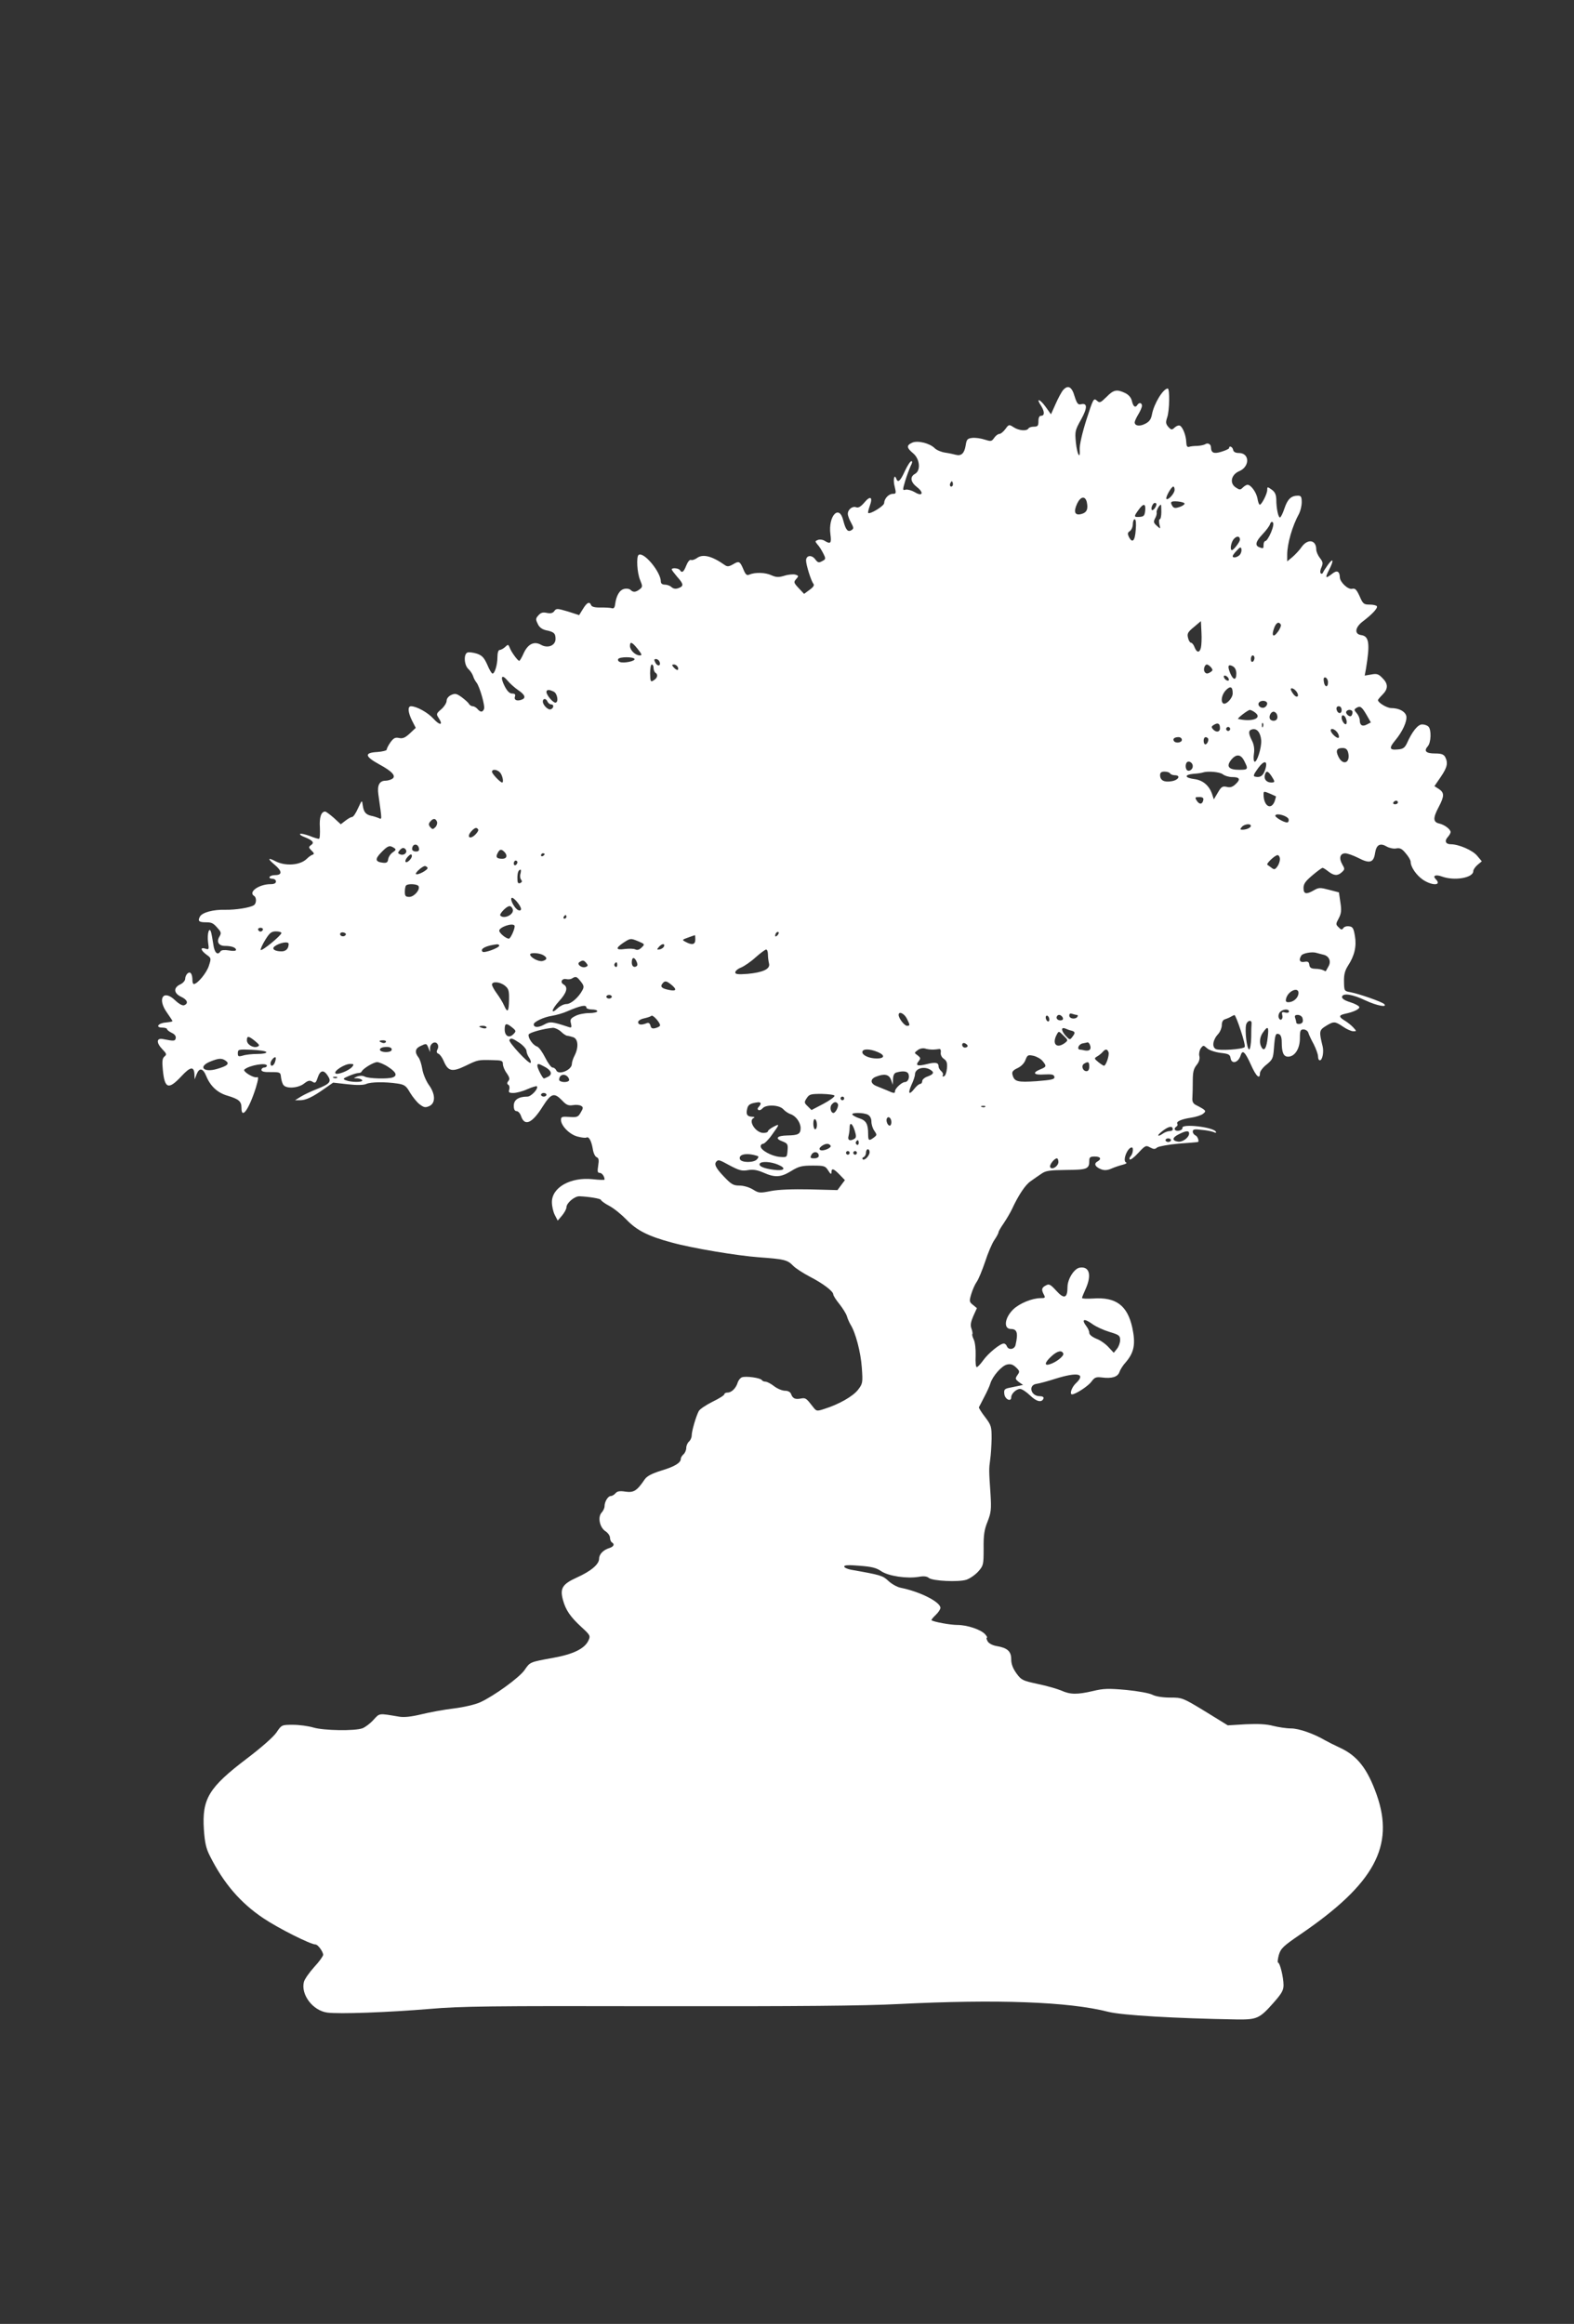 <?xml version="1.0" standalone="no"?>
<!DOCTYPE svg PUBLIC "-//W3C//DTD SVG 20010904//EN"
 "http://www.w3.org/TR/2001/REC-SVG-20010904/DTD/svg10.dtd">
<svg version="1.0" xmlns="http://www.w3.org/2000/svg"
 width="867pt" height="1280pt" viewBox="0 0 867 1280"
 preserveAspectRatio="xMidYMid meet">
<rect x="0" y="0" width="867" height="1280" fill="#333333" stroke="none"/>
<g transform="translate(0,1280) scale(0.1,-0.1)"
fill="#ffffff" stroke="none">
<path d="M5857 10653 c-9 -10 -28 -45 -42 -77 l-26 -58 -30 42 c-32 44 -54 49
-25 6 20 -32 21 -56 1 -56 -10 0 -15 -10 -15 -30 0 -25 -4 -30 -24 -30 -14 0
-28 -4 -31 -10 -10 -16 -53 -12 -82 7 -25 16 -26 16 -45 -10 -11 -15 -26 -27
-33 -27 -8 0 -21 -10 -29 -22 -14 -20 -18 -20 -53 -9 -21 7 -52 11 -68 9 -26
-3 -31 -8 -36 -42 -7 -43 -24 -59 -54 -51 -11 3 -38 9 -59 12 -21 3 -47 14
-57 24 -28 28 -94 44 -124 31 -33 -15 -32 -28 5 -59 37 -31 43 -95 10 -113
-29 -16 -25 -45 11 -73 40 -31 30 -54 -12 -28 -17 10 -39 16 -50 14 -18 -5
-18 -3 -3 48 9 30 23 66 30 82 9 17 11 27 4 27 -6 0 -22 -25 -36 -55 -25 -55
-38 -66 -47 -42 -11 30 -19 -6 -9 -43 9 -37 8 -40 -10 -40 -23 0 -47 -26 -48
-51 0 -16 -79 -64 -88 -54 -2 2 2 19 9 39 18 49 3 58 -30 18 -19 -22 -33 -31
-45 -26 -20 8 -46 -12 -46 -36 0 -10 8 -32 18 -49 15 -28 15 -33 2 -41 -20
-13 -32 2 -45 53 -22 92 -84 26 -71 -75 7 -51 1 -57 -33 -36 -10 6 -26 8 -36
4 -16 -6 -16 -8 -3 -24 9 -9 23 -31 32 -49 16 -31 15 -33 -6 -44 -18 -10 -24
-8 -38 11 -20 26 -50 21 -50 -7 0 -25 28 -113 40 -128 7 -8 1 -18 -21 -34
l-30 -22 -30 32 c-27 29 -28 33 -14 49 15 17 15 19 -4 25 -11 3 -38 1 -60 -6
-33 -10 -46 -9 -73 3 -33 15 -88 17 -121 3 -13 -6 -20 0 -31 26 -20 48 -25 51
-58 31 -23 -13 -32 -14 -46 -4 -71 50 -122 63 -155 37 -11 -7 -24 -12 -31 -9
-7 3 -18 -11 -26 -31 -14 -36 -24 -43 -35 -25 -7 11 -45 14 -45 4 0 -4 14 -22
30 -41 36 -40 37 -51 8 -62 -16 -6 -28 -4 -39 5 -8 8 -25 14 -37 14 -14 0 -22
6 -22 17 0 52 -93 165 -122 147 -14 -9 -9 -99 8 -139 14 -34 14 -38 -3 -51
-22 -17 -36 -17 -50 -3 -6 6 -23 9 -36 5 -25 -6 -43 -38 -49 -86 -2 -17 -8
-23 -18 -20 -8 3 -36 4 -62 4 -31 -1 -49 4 -52 13 -9 22 -23 15 -45 -21 l-21
-34 -62 20 c-58 17 -64 18 -75 2 -8 -11 -20 -14 -40 -10 -22 5 -34 2 -47 -13
-16 -17 -16 -23 -4 -47 8 -19 24 -30 44 -35 45 -9 54 -17 54 -48 0 -37 -43
-54 -81 -32 -38 21 -72 3 -95 -48 -10 -23 -21 -41 -24 -41 -8 0 -45 50 -53 74
-7 17 -9 18 -25 2 -10 -9 -24 -16 -30 -16 -7 0 -12 -16 -12 -39 0 -43 -15 -91
-27 -91 -5 0 -18 22 -29 49 -18 40 -29 51 -58 61 -20 6 -43 9 -51 6 -22 -8
-19 -69 5 -91 11 -10 22 -27 26 -39 3 -11 12 -28 19 -36 17 -22 48 -128 41
-145 -7 -19 -20 -19 -36 0 -7 8 -18 15 -26 15 -7 0 -17 6 -21 13 -4 8 -23 24
-40 37 -28 20 -36 22 -58 12 -15 -7 -25 -20 -25 -32 0 -11 -13 -32 -29 -46
-29 -25 -29 -27 -14 -50 26 -40 5 -41 -30 -2 -31 34 -93 68 -123 68 -20 0 -17
-34 6 -80 l20 -39 -33 -31 c-25 -23 -38 -29 -58 -25 -22 5 -31 0 -48 -23 -12
-17 -21 -35 -21 -41 0 -5 -24 -11 -52 -13 -73 -4 -69 -24 11 -68 72 -39 95
-65 71 -80 -8 -5 -25 -10 -36 -10 -34 0 -47 -25 -40 -75 21 -150 21 -139 0
-130 -10 4 -29 10 -41 12 -29 7 -40 21 -45 58 -4 30 -4 30 -26 -17 -12 -27
-26 -48 -33 -48 -6 0 -22 -9 -36 -20 l-26 -20 -38 35 c-22 19 -43 35 -48 35
-22 0 -33 -32 -29 -89 1 -33 0 -60 -5 -61 -4 -1 -28 6 -52 16 -25 9 -48 14
-52 11 -3 -4 7 -11 23 -17 46 -18 57 -31 38 -44 -15 -11 -15 -14 2 -31 15 -14
16 -19 5 -23 -7 -2 -21 -12 -31 -22 -36 -36 -117 -42 -172 -14 -44 23 -46 15
-4 -20 41 -35 41 -56 1 -56 -13 0 -27 -4 -30 -10 -3 -5 3 -10 14 -10 12 0 21
-7 21 -15 0 -10 -10 -15 -30 -15 -64 0 -125 -44 -90 -65 14 -9 13 -42 -2 -51
-22 -14 -102 -26 -156 -25 -68 2 -129 -15 -141 -38 -13 -24 -5 -31 33 -31 34
0 42 -5 69 -37 15 -17 16 -24 6 -41 -18 -29 -5 -52 30 -52 36 0 61 -9 61 -22
0 -6 -16 -7 -39 -3 -24 4 -42 2 -46 -4 -16 -26 -34 -9 -40 37 -4 26 -9 55 -12
66 -10 36 -23 -6 -17 -53 6 -41 5 -43 -15 -36 -30 9 -26 -9 6 -33 27 -19 27
-20 13 -63 -13 -39 -62 -98 -82 -99 -5 0 -8 9 -8 19 0 36 -11 53 -26 40 -8 -6
-14 -20 -14 -30 0 -10 -12 -24 -27 -31 -39 -18 -36 -49 4 -68 35 -16 43 -37
17 -47 -9 -3 -28 7 -49 27 -65 63 -101 10 -45 -68 16 -23 30 -44 30 -46 0 -3
-17 -6 -37 -8 -42 -3 -59 -28 -19 -28 14 0 26 -4 26 -8 0 -5 12 -14 26 -21 16
-7 24 -18 22 -29 -4 -17 -9 -17 -71 -5 -36 7 -37 -21 -2 -57 23 -24 24 -28 11
-39 -12 -10 -14 -26 -9 -75 10 -103 31 -110 102 -34 50 54 70 56 72 10 l1 -27
11 28 c15 38 35 34 53 -10 23 -56 62 -92 117 -108 63 -19 77 -31 77 -67 0 -66
41 -9 79 110 14 47 16 62 7 59 -18 -7 -81 32 -70 42 27 24 124 40 124 21 0 -5
-7 -10 -15 -10 -8 0 -15 -6 -15 -13 0 -9 16 -13 52 -12 52 0 53 -1 56 -30 2
-16 8 -36 14 -42 17 -21 82 -16 113 9 22 17 31 19 46 10 15 -10 19 -7 29 23
14 41 33 45 56 9 21 -32 11 -44 -62 -73 -28 -11 -67 -29 -85 -40 l-34 -21 28
0 c32 0 70 18 136 65 l46 32 80 -9 c53 -6 88 -5 103 2 25 11 104 12 171 2 39
-6 48 -12 70 -51 15 -24 38 -53 53 -64 23 -17 31 -19 53 -9 35 16 34 67 -4
118 -15 22 -31 60 -35 86 -4 25 -13 54 -21 64 -22 28 -18 49 10 62 34 16 34
16 45 -10 l9 -23 0 23 c1 26 29 41 41 21 5 -7 5 -21 -1 -30 -6 -12 -4 -19 6
-23 8 -3 21 -21 29 -40 24 -57 46 -62 119 -27 70 34 70 34 150 32 51 -1 57 -3
57 -22 0 -11 9 -34 21 -50 16 -23 18 -33 9 -43 -8 -10 -8 -16 0 -21 6 -4 8
-15 5 -26 -5 -16 -1 -19 23 -19 16 0 51 9 77 21 25 11 49 18 52 16 11 -12 -31
-57 -52 -57 -49 0 -75 -18 -75 -50 0 -20 5 -30 16 -30 8 0 20 -13 25 -30 20
-55 61 -36 118 55 47 74 63 79 107 34 23 -25 35 -30 60 -26 17 3 37 1 45 -4
12 -7 12 -13 -2 -36 -14 -25 -20 -28 -62 -25 -41 3 -47 1 -47 -16 0 -33 48
-81 91 -92 22 -6 43 -8 48 -6 14 9 28 -16 36 -61 3 -23 13 -44 22 -47 11 -5
13 -15 8 -46 -5 -32 -4 -40 8 -40 13 0 27 -20 27 -37 0 -3 -29 -2 -65 2 -122
13 -225 -45 -225 -126 0 -22 7 -54 16 -71 l16 -31 24 28 c13 16 24 36 24 45 0
24 45 62 72 61 51 -2 118 -13 118 -20 0 -4 21 -20 48 -34 26 -14 68 -49 94
-76 56 -58 118 -90 249 -125 112 -31 358 -72 479 -81 137 -10 157 -14 187 -45
15 -16 58 -43 94 -62 72 -37 129 -80 129 -98 0 -6 15 -30 34 -53 18 -23 37
-53 41 -67 4 -14 13 -34 20 -46 28 -44 56 -152 62 -236 6 -84 5 -89 -21 -123
-28 -36 -105 -80 -185 -105 -42 -14 -44 -13 -62 10 -38 49 -41 52 -68 47 -31
-6 -45 0 -54 26 -4 10 -17 17 -33 17 -15 0 -42 11 -60 25 -18 14 -39 25 -48
25 -8 0 -17 4 -20 9 -8 12 -88 23 -109 15 -9 -3 -19 -16 -23 -27 -9 -32 -34
-57 -56 -57 -10 0 -18 -4 -18 -9 0 -6 -29 -24 -66 -42 -36 -18 -70 -41 -75
-51 -15 -28 -39 -110 -39 -134 0 -12 -7 -27 -15 -34 -8 -7 -15 -23 -15 -35 0
-12 -7 -28 -15 -35 -8 -7 -15 -18 -15 -25 0 -22 -34 -43 -108 -65 -51 -16 -78
-30 -90 -47 -44 -65 -61 -75 -106 -69 -32 5 -46 3 -56 -9 -7 -8 -18 -15 -26
-15 -15 0 -34 -31 -34 -56 0 -10 -7 -25 -16 -35 -23 -25 -11 -82 21 -103 14
-9 25 -25 25 -36 0 -10 5 -22 10 -25 17 -10 11 -23 -12 -31 -34 -10 -58 -34
-58 -59 0 -31 -45 -69 -123 -104 -79 -36 -94 -59 -76 -124 15 -55 40 -92 102
-149 47 -43 50 -48 39 -72 -20 -46 -83 -77 -194 -97 -132 -24 -128 -23 -159
-68 -30 -42 -166 -141 -244 -177 -29 -13 -90 -27 -145 -34 -52 -6 -133 -21
-178 -32 -58 -14 -97 -18 -125 -13 -113 19 -105 20 -140 -18 -18 -20 -45 -40
-60 -46 -42 -16 -214 -13 -271 4 -27 8 -77 15 -112 15 -62 0 -63 0 -91 -42
-17 -25 -83 -83 -162 -143 -211 -160 -249 -222 -238 -392 5 -72 12 -104 33
-145 76 -152 169 -259 294 -343 85 -57 261 -145 288 -145 13 0 42 -40 42 -57
0 -7 -22 -38 -50 -68 -27 -30 -52 -66 -56 -81 -18 -70 49 -158 128 -169 64 -9
336 1 563 20 175 15 332 17 1260 15 771 -1 1132 2 1325 12 542 27 938 13 1155
-43 76 -19 365 -36 710 -42 108 -1 123 5 199 91 45 51 56 69 56 98 0 43 -20
124 -30 124 -4 0 -2 19 4 42 11 37 24 49 122 116 404 276 517 484 417 767 -51
144 -107 215 -203 259 -30 14 -66 32 -80 40 -63 37 -145 66 -189 66 -25 0 -70
7 -98 14 -37 10 -83 12 -151 9 l-99 -6 -125 77 c-123 75 -127 76 -192 76 -41
0 -79 6 -97 15 -16 9 -82 21 -145 27 -99 9 -126 8 -184 -6 -86 -20 -125 -20
-175 3 -22 9 -80 26 -129 36 -83 18 -90 21 -117 58 -20 28 -29 52 -29 78 0 44
-21 63 -82 73 -22 4 -42 15 -48 26 -6 11 -8 20 -4 20 4 0 -1 9 -10 19 -24 26
-99 51 -153 51 -39 0 -131 17 -142 26 -2 2 8 15 22 28 15 14 27 32 27 40 0 33
-114 90 -220 111 -19 4 -49 21 -66 37 -32 30 -41 33 -206 62 -21 4 -38 12 -38
18 0 8 26 9 85 4 65 -5 92 -11 119 -30 40 -27 141 -42 207 -31 26 5 45 3 55
-6 21 -17 163 -24 207 -10 20 7 49 27 66 46 28 32 29 37 29 127 -1 74 4 104
22 148 19 49 21 66 16 150 -9 130 -9 139 -2 190 4 25 7 77 8 116 0 67 -2 74
-36 119 -20 26 -35 50 -34 54 2 3 15 29 29 56 15 28 30 61 34 75 12 40 62 97
91 104 20 5 33 1 50 -15 21 -20 22 -24 8 -43 -13 -19 -12 -22 8 -38 l23 -16
-28 -6 c-15 -3 -39 -8 -53 -11 -21 -5 -25 -11 -22 -33 3 -29 38 -46 38 -18 0
20 28 46 49 46 10 0 34 -16 55 -36 36 -35 65 -41 74 -16 2 7 -6 12 -21 12 -50
0 -65 62 -17 68 14 2 60 14 103 28 125 39 170 28 112 -26 -22 -21 -35 -60 -20
-60 19 0 88 45 106 69 18 25 26 28 59 24 54 -7 87 3 96 30 4 12 19 37 35 54
46 54 55 100 36 190 -27 123 -90 170 -216 161 -34 -2 -61 -1 -61 3 0 4 9 26
20 50 34 76 21 125 -32 117 -31 -4 -68 -63 -68 -107 0 -62 -19 -68 -62 -20
-32 35 -40 39 -57 29 -24 -12 -26 -23 -11 -51 9 -17 7 -19 -18 -19 -47 0 -117
-29 -151 -62 -48 -47 -55 -108 -12 -108 33 0 40 -22 25 -87 -5 -26 -39 -31
-48 -8 -3 8 -10 15 -17 15 -20 0 -85 -53 -113 -92 -15 -21 -31 -38 -36 -38 -5
0 -8 28 -6 63 1 36 -3 73 -10 88 -7 15 -11 29 -8 31 2 3 0 16 -5 30 -7 19 -4
36 10 69 l20 44 -22 18 c-20 16 -21 20 -9 60 7 23 20 53 30 67 10 14 30 63 46
110 15 47 38 101 51 120 13 19 23 38 23 43 0 5 13 27 29 50 16 24 36 58 45 77
35 76 74 135 103 154 16 12 43 30 59 41 24 17 45 20 137 21 116 1 127 5 127
52 0 18 6 22 30 22 33 0 39 -14 14 -28 -21 -12 -11 -30 23 -43 17 -6 34 -5 56
5 18 8 46 17 62 21 17 4 24 10 18 12 -22 8 7 83 31 83 11 0 6 -36 -6 -48 -6
-6 -9 -15 -5 -18 4 -4 25 12 47 36 38 41 42 43 65 30 19 -10 27 -11 39 0 9 6
62 16 118 21 57 4 104 8 106 9 9 1 -1 32 -13 36 -8 4 -15 13 -15 21 0 13 9 15
48 10 26 -2 56 -8 66 -12 13 -6 17 -5 13 2 -16 26 -189 45 -184 21 1 -7 -8
-14 -20 -16 -23 -3 -31 12 -13 23 6 4 8 10 5 15 -8 13 23 26 76 34 26 4 55 13
65 21 21 16 19 19 -41 50 -14 8 -19 19 -17 40 1 17 2 57 2 91 0 47 4 67 21 88
14 17 19 35 15 50 -3 13 1 31 8 42 14 18 15 18 35 0 11 -10 43 -21 73 -25 45
-5 53 -9 56 -28 5 -37 43 -27 56 15 10 32 24 19 57 -54 28 -63 49 -82 49 -45
0 10 16 32 37 48 33 27 36 35 40 89 6 76 9 85 28 78 10 -4 15 -19 15 -43 0
-59 10 -81 35 -81 37 0 65 44 65 101 0 43 3 49 20 49 11 0 23 -8 26 -17 3 -10
16 -39 30 -64 13 -26 24 -56 24 -68 0 -12 4 -21 10 -21 14 0 23 46 15 78 -20
81 -19 88 18 111 44 27 50 26 95 -4 20 -14 45 -25 56 -25 19 0 19 0 0 21 -10
11 -31 28 -46 37 -35 21 -35 30 0 38 49 10 83 27 79 38 -2 6 -24 18 -50 26
-32 10 -46 20 -45 30 5 22 58 14 131 -21 60 -28 122 -40 101 -19 -12 12 -137
56 -185 65 -35 6 -35 7 -36 58 -1 39 5 61 22 88 36 55 48 107 38 164 -7 42
-12 51 -32 53 -13 2 -27 -2 -32 -10 -7 -10 -12 -10 -25 4 -17 16 -17 19 0 50
14 27 16 44 9 88 l-8 55 -54 14 c-49 13 -57 13 -83 -2 -43 -25 -58 -22 -58 12
0 23 11 38 49 70 27 23 52 41 56 41 4 0 18 -9 32 -20 31 -24 51 -25 74 -4 17
16 17 18 2 44 -19 33 -12 60 17 60 11 0 43 -11 71 -25 63 -33 85 -27 93 26 7
47 28 58 65 36 14 -8 38 -13 52 -10 20 4 32 -2 52 -27 15 -17 27 -38 27 -46 0
-29 31 -74 67 -99 52 -35 107 -33 71 3 -19 19 0 27 35 14 69 -25 172 -7 172
30 0 8 11 24 24 35 l23 19 -26 31 c-25 30 -101 63 -145 63 -28 0 -36 18 -17
39 9 10 16 22 16 28 0 15 -32 40 -62 47 -35 8 -36 30 -3 92 31 59 31 78 1 98
l-25 16 35 51 c36 53 41 77 24 110 -8 14 -21 19 -55 19 -50 0 -64 13 -41 39
19 21 21 92 4 109 -7 7 -22 12 -35 12 -23 0 -55 -39 -84 -105 -12 -24 -21 -31
-52 -33 -44 -4 -47 8 -12 50 41 49 67 107 61 135 -7 25 -40 43 -84 43 -24 1
-72 30 -72 44 0 3 11 16 25 30 32 32 32 60 -1 92 -21 22 -31 25 -61 19 l-36
-6 7 38 c23 139 17 179 -26 185 -39 5 -35 42 8 75 53 40 84 74 78 84 -3 5 -21
9 -40 9 -32 0 -37 4 -55 46 -17 37 -25 45 -41 41 -22 -6 -67 36 -68 63 -1 34
-16 41 -42 20 -37 -29 -41 -25 -18 20 28 54 25 71 -5 30 -13 -18 -26 -38 -28
-44 -2 -6 -8 -8 -12 -4 -5 5 -3 20 4 34 9 22 8 29 -9 51 -11 14 -20 35 -20 47
0 53 -47 60 -80 14 -12 -18 -36 -43 -51 -56 l-29 -24 0 36 c0 61 28 159 66
228 7 14 14 42 14 62 0 30 -4 36 -21 36 -37 0 -57 -19 -74 -70 -9 -27 -20 -50
-25 -50 -9 0 -20 50 -20 99 -1 27 -7 41 -25 54 -24 17 -25 17 -25 -2 0 -21
-31 -81 -41 -81 -4 0 -10 16 -13 36 -7 34 -36 74 -55 74 -5 0 -17 -7 -25 -15
-14 -14 -18 -14 -39 0 -36 23 -26 71 19 90 59 25 58 100 -2 100 -19 0 -30 6
-32 18 -3 16 -22 25 -22 9 0 -4 -19 -13 -42 -20 -42 -13 -57 -7 -58 25 0 17
-18 26 -32 16 -7 -4 -26 -8 -43 -9 -16 0 -37 -2 -45 -5 -11 -3 -15 4 -16 26
-1 35 -18 80 -34 90 -6 4 -19 0 -29 -9 -16 -15 -19 -15 -36 3 -14 17 -15 25
-6 52 13 37 15 159 3 159 -25 0 -76 -83 -87 -143 -5 -27 -15 -40 -37 -51 -30
-16 -58 -12 -58 8 0 6 9 26 20 44 11 18 20 39 20 47 0 17 -16 20 -25 5 -11
-18 -23 -10 -30 20 -4 19 -17 35 -37 45 -46 22 -64 19 -103 -21 -34 -33 -38
-35 -54 -20 -17 15 -20 9 -57 -106 -23 -72 -38 -139 -37 -161 4 -63 -14 -32
-21 36 -6 61 -4 68 29 127 36 65 35 93 -3 83 -14 -3 -21 6 -33 44 -15 53 -36
64 -62 36z m-611 -530 c-10 -10 -19 5 -10 18 6 11 8 11 12 0 2 -7 1 -15 -2
-18z m1224 -21 c0 -20 -36 -59 -45 -50 -7 7 27 68 38 68 4 0 7 -8 7 -18z
m-484 -66 c9 -39 1 -59 -29 -67 -37 -10 -45 11 -24 57 19 40 44 44 53 10z
m539 -10 c0 -5 -13 -14 -29 -19 -21 -7 -30 -6 -37 4 -16 25 -10 30 29 27 20
-2 37 -7 37 -12z m-155 -3 c0 -14 -19 -38 -25 -32 -8 8 5 39 16 39 5 0 9 -3 9
-7z m-62 -35 c-3 -28 -7 -33 -30 -35 -33 -2 -34 1 -7 38 27 38 41 37 37 -3z
m89 -8 c0 -22 -4 -40 -9 -40 -4 0 -5 -12 -2 -27 7 -28 7 -28 -14 -9 -18 16
-19 22 -10 40 7 11 11 27 9 34 -2 11 15 42 24 42 1 0 2 -18 2 -40z m-141 -97
c-4 -62 -18 -77 -37 -42 -9 19 -9 25 5 34 9 7 16 24 16 39 0 14 5 26 10 26 7
0 9 -22 6 -57z m745 -16 c-11 -26 -25 -47 -31 -47 -5 0 -10 -9 -10 -20 0 -22
-1 -23 -24 -14 -25 10 -19 32 19 72 19 20 38 45 41 56 4 11 10 14 15 9 6 -6 2
-27 -10 -56z m-171 -40 c-1 -13 -35 -57 -44 -57 -13 0 -5 44 10 61 17 19 34
17 34 -4z m0 -82 c-13 -15 -40 -21 -40 -8 0 4 10 18 23 31 18 20 23 21 25 7 2
-9 -2 -22 -8 -30z m-215 -512 c-7 -30 -23 -29 -35 2 -5 14 -14 25 -20 25 -5 0
-13 12 -16 27 -6 23 -1 32 32 59 l39 33 3 -62 c2 -34 0 -72 -3 -84z m440 127
c3 -5 -4 -24 -17 -41 -25 -34 -36 -21 -19 24 11 28 25 35 36 17z m-3542 -135
c23 -29 25 -35 11 -35 -24 0 -54 29 -54 52 0 27 12 22 43 -17z m3397 -49 c0
-8 -4 -18 -10 -21 -5 -3 -10 3 -10 14 0 12 5 21 10 21 6 0 10 -6 10 -14z
m-3415 -5 c7 -12 -59 -26 -81 -17 -8 3 -12 10 -9 16 8 13 82 13 90 1z m138
-16 c9 -23 -11 -28 -23 -5 -8 16 -8 20 4 20 7 0 16 -7 19 -15z m-33 -34 c0
-11 5 -23 10 -26 16 -10 12 -29 -9 -42 -17 -11 -19 -8 -20 38 0 27 4 49 9 49
6 0 10 -9 10 -19z m134 4 c3 -8 2 -15 -3 -15 -5 0 -14 7 -21 15 -10 12 -10 15
3 15 8 0 17 -7 21 -15z m2937 -1 c10 -13 10 -17 -2 -25 -18 -12 -26 -11 -34 1
-8 13 1 40 13 40 5 0 15 -7 23 -16z m139 -34 c0 -39 -17 -38 -34 3 -16 39 -11
51 15 37 12 -7 19 -21 19 -40z m-3956 -91 c40 -27 45 -45 16 -54 -25 -8 -41 1
-33 20 3 10 -1 15 -16 15 -14 0 -27 13 -41 40 -26 51 -17 70 15 32 13 -16 40
-40 59 -53z m3914 62 c3 -8 -1 -12 -9 -9 -7 2 -15 10 -17 17 -3 8 1 12 9 9 7
-2 15 -10 17 -17z m547 -19 c0 -31 -19 -28 -23 4 -3 18 0 25 10 22 7 -3 13
-14 13 -26z m-525 -61 c0 -28 -40 -68 -54 -54 -13 13 -5 48 15 70 26 27 39 22
39 -16z m354 6 c15 -24 -2 -34 -19 -11 -8 10 -15 23 -15 27 0 13 22 3 34 -16z
m-4093 3 c20 -11 27 -60 8 -60 -14 0 -48 41 -49 58 0 15 15 15 41 2z m-35 -55
c4 -8 13 -15 21 -15 16 0 13 -22 -4 -27 -14 -5 -43 24 -43 43 0 19 19 18 26
-1z m3964 -10 c0 -9 -7 -18 -16 -22 -18 -7 -39 11 -30 26 11 17 46 13 46 -4z
m410 -36 c0 -24 -23 -21 -28 4 -2 10 3 17 12 17 10 0 16 -9 16 -21z m137 -26
l24 -42 -21 -11 c-25 -14 -40 -5 -40 22 0 12 -8 30 -17 40 -15 17 -15 20 -3
28 22 14 30 9 57 -37z m-613 12 c41 -31 -17 -53 -94 -35 -8 2 54 50 65 50 6
-1 19 -7 29 -15z m536 2 c0 -8 -3 -17 -7 -20 -9 -9 -34 13 -27 24 8 14 34 11
34 -4z m-416 -13 c7 -19 -1 -34 -19 -34 -8 0 -16 4 -19 9 -9 14 4 41 19 41 7
0 16 -7 19 -16z m381 -25 c4 -11 4 -23 0 -27 -7 -7 -25 17 -25 36 0 20 18 14
25 -9z m-695 -50 c0 -22 -22 -25 -39 -5 -10 11 -8 16 6 24 22 13 33 7 33 -19z
m237 9 c-3 -8 -6 -5 -6 6 -1 11 2 17 5 13 3 -3 4 -12 1 -19z m-183 -19 c-3 -5
-10 -7 -15 -3 -5 3 -7 10 -3 15 3 5 10 7 15 3 5 -3 7 -10 3 -15z m173 -56 c3
-40 -24 -126 -37 -118 -5 3 -6 23 -3 44 4 25 0 51 -11 72 -21 41 -20 57 2 62
26 6 45 -18 49 -60z m423 37 c5 -9 7 -20 4 -23 -8 -8 -44 25 -44 40 0 17 28 5
40 -17z m-860 -35 c0 -16 -35 -21 -44 -6 -8 12 4 21 26 21 10 0 18 -7 18 -15z
m143 9 c8 -8 -3 -34 -14 -34 -5 0 -9 9 -9 20 0 19 11 26 23 14z m773 -79 c14
-57 -29 -75 -54 -22 -16 33 -9 47 23 47 18 0 26 -7 31 -25z m-572 -47 c23 -45
21 -48 -28 -48 -58 0 -73 18 -45 54 28 35 54 33 73 -6z m-284 -28 c0 -23 -29
-35 -36 -15 -4 8 -4 22 0 30 7 20 36 8 36 -15z m398 -22 c-11 -31 -26 -42 -53
-36 -14 2 -11 11 15 47 35 48 56 42 38 -11z m-4212 -15 c13 -17 19 -53 10 -53
-10 0 -56 48 -56 59 0 17 31 13 46 -6z m3689 -3 c3 -5 15 -10 26 -10 35 0 21
-27 -18 -33 -41 -7 -63 5 -63 34 0 13 7 19 24 19 14 0 28 -4 31 -10z m291 -5
c10 -8 33 -15 51 -15 42 0 48 -12 19 -39 -17 -16 -30 -20 -49 -15 -23 5 -30 1
-49 -32 l-22 -37 -9 28 c-16 48 -51 78 -99 84 -54 7 -56 24 -3 29 22 1 45 5
50 7 26 9 93 4 111 -10z m268 -10 c20 -31 20 -35 -2 -35 -25 0 -41 18 -35 41
7 26 17 24 37 -6z m-7 -97 c15 -7 29 -13 31 -14 1 -1 -2 -13 -7 -28 -20 -50
-60 -26 -61 37 0 20 1 20 37 5z m-369 -35 c-5 -24 -21 -26 -36 -3 -11 18 -10
20 14 20 18 0 25 -5 22 -17z m1072 -13 c0 -5 -7 -10 -16 -10 -8 0 -12 5 -9 10
3 6 10 10 16 10 5 0 9 -4 9 -10z m-602 -93 c2 -9 -2 -17 -8 -17 -20 0 -71 31
-65 39 8 15 70 -4 73 -22z m-4691 -13 c3 -8 -1 -22 -9 -30 -13 -13 -16 -13
-28 0 -10 13 -10 19 0 31 16 19 29 19 37 -1z m4483 -23 c0 -10 -24 -21 -47
-21 -13 0 -13 3 -3 15 13 16 50 21 50 6z m-4256 -20 c3 -4 -5 -18 -18 -30 -29
-27 -47 -10 -20 20 19 21 30 24 38 10z m-326 -104 c2 -12 -3 -17 -17 -17 -12
0 -21 6 -21 13 0 31 32 34 38 4z m-138 3 c13 -8 12 -12 -7 -25 -12 -8 -23 -25
-25 -38 -2 -17 -9 -21 -28 -19 -44 5 -46 20 -10 57 36 37 46 41 70 25z m66
-11 c9 -16 -12 -33 -31 -25 -14 5 -15 9 -5 21 15 18 26 19 36 4z m542 -11 c19
-19 14 -38 -11 -38 -31 0 -38 9 -26 31 11 22 20 24 37 7z m-522 -46 c-23 -23
-33 -6 -10 19 12 13 20 16 22 9 3 -7 -3 -19 -12 -28z m744 34 c0 -3 -4 -8 -10
-11 -5 -3 -10 -1 -10 4 0 6 5 11 10 11 6 0 10 -2 10 -4z m4050 -28 c0 -13 -7
-32 -15 -42 -12 -16 -17 -17 -32 -5 -10 7 -20 15 -22 16 -8 6 42 53 56 53 7 0
13 -10 13 -22z m-4200 -17 c0 -6 -4 -13 -10 -16 -5 -3 -10 1 -10 9 0 9 5 16
10 16 6 0 10 -4 10 -9z m-495 -30 c6 -11 -55 -44 -64 -35 -6 6 36 44 50 44 4
0 10 -4 14 -9z m512 -33 c-4 -12 -2 -27 4 -34 6 -8 5 -13 -6 -18 -12 -4 -15 2
-15 28 0 30 6 46 18 46 2 0 2 -10 -1 -22z m-562 -68 c12 -19 -24 -60 -50 -60
-21 0 -25 5 -25 28 0 16 3 32 7 35 10 11 61 8 68 -3z m565 -127 c0 -7 -7 -10
-15 -6 -19 7 -47 58 -37 67 8 9 52 -43 52 -61z m-46 0 c11 -28 -46 -58 -68
-36 -8 8 34 52 50 52 7 1 15 -7 18 -16z m296 -43 c0 -5 -5 -10 -11 -10 -5 0
-7 5 -4 10 3 6 8 10 11 10 2 0 4 -4 4 -10z m-286 -48 c6 -10 -21 -72 -31 -72
-16 0 -53 31 -53 44 0 19 73 45 84 28z m-1386 -23 c-2 -6 -8 -10 -13 -10 -5 0
-11 4 -13 10 -2 6 4 11 13 11 9 0 15 -5 13 -11z m102 -18 c0 -13 -108 -102
-114 -93 -2 4 9 29 25 55 24 39 34 47 59 47 17 0 30 -4 30 -9z m352 -13 c-12
-12 -35 -1 -27 12 3 5 13 6 21 3 10 -4 12 -9 6 -15z m2380 0 c-7 -7 -12 -8
-12 -2 0 14 12 26 19 19 2 -3 -1 -11 -7 -17z m-452 -23 c0 -28 -18 -32 -53
-13 -21 11 -21 12 13 24 19 7 36 13 38 13 1 1 2 -10 2 -24z m-313 -10 c35 -15
36 -16 17 -34 -12 -12 -24 -16 -35 -10 -8 4 -34 5 -57 2 -50 -7 -53 4 -9 34
40 26 40 26 84 8z m-1927 -14 c0 -26 -15 -41 -39 -41 -37 0 -56 13 -39 27 27
21 78 30 78 14z m1160 -9 c0 -13 -83 -43 -92 -34 -16 16 20 34 80 41 6 0 12
-3 12 -7z m908 -4 c-3 -7 -13 -15 -24 -17 -16 -3 -17 -1 -5 13 16 19 34 21 29
4z m572 -45 c0 -16 3 -38 6 -50 8 -30 -33 -49 -118 -57 -53 -4 -68 -2 -68 8 0
8 14 20 32 27 17 7 54 32 80 56 27 24 53 43 58 43 6 0 10 -12 10 -27z m3058
-1 c32 -6 46 -36 30 -64 -7 -13 -14 -25 -15 -27 -1 -1 -7 1 -14 5 -7 4 -27 8
-44 8 -23 1 -31 6 -33 22 -2 16 -8 20 -28 16 -24 -4 -32 10 -16 35 8 13 59 22
82 15 8 -2 25 -7 38 -10z m-4297 -2 c25 -14 24 -26 -2 -33 -21 -6 -68 19 -69
36 0 11 48 9 71 -3z m515 -62 c-14 -9 -26 0 -26 21 0 28 12 33 25 8 7 -15 8
-24 1 -29z m-276 17 c10 -12 9 -16 -4 -21 -22 -8 -52 16 -34 27 18 12 24 11
38 -6z m170 -11 c0 -8 -5 -12 -10 -9 -6 4 -8 11 -5 16 9 14 15 11 15 -7z
m-201 -90 c17 -21 19 -30 9 -48 -21 -40 -63 -76 -87 -76 -14 0 -35 -10 -48
-22 -41 -39 -37 -10 6 37 43 47 52 78 25 93 -21 12 -8 35 16 29 10 -2 24 -1
31 4 21 13 26 11 48 -17z m504 -22 c26 -23 21 -32 -15 -25 -43 8 -54 18 -38
37 13 16 22 14 53 -12z m-922 -1 c20 -16 24 -27 23 -75 -1 -69 -8 -78 -27 -35
-8 19 -27 49 -41 68 -14 19 -26 41 -26 48 0 19 44 16 71 -6z m4371 -46 c-4
-24 -29 -45 -55 -45 -14 0 -17 5 -12 23 14 44 74 64 67 22z m-3782 -15 c0 -5
-7 -10 -15 -10 -8 0 -15 5 -15 10 0 6 7 10 15 10 8 0 15 -4 15 -10z m-140 -60
c0 -5 14 -10 30 -10 17 0 30 -4 30 -10 0 -5 -20 -10 -45 -10 -26 0 -60 -7 -76
-16 -26 -13 -30 -20 -24 -41 5 -22 3 -25 -12 -20 -94 31 -103 32 -137 13 -31
-17 -56 -16 -56 2 0 14 55 40 100 47 25 4 63 15 85 25 74 32 105 38 105 20z
m3870 -21 c0 -7 -9 -9 -21 -6 -17 5 -20 2 -16 -14 6 -23 -11 -36 -19 -15 -4 9
-1 23 6 31 15 17 50 20 50 4z m-2105 -39 c18 -36 19 -40 1 -40 -14 0 -46 41
-46 60 0 22 30 9 45 -20z m936 20 c6 0 7 -4 4 -10 -10 -16 -45 -12 -45 6 0 11
5 14 16 10 9 -3 20 -6 25 -6z m-2296 -60 c-2 -4 -14 -10 -26 -13 -16 -4 -23 0
-26 14 -4 14 -11 18 -22 13 -28 -11 -46 -9 -46 6 0 8 14 17 33 21 18 4 36 10
40 14 9 8 54 -44 47 -55z m2145 34 c0 -8 -4 -12 -10 -9 -5 3 -10 13 -10 21 0
8 5 12 10 9 6 -3 10 -13 10 -21z m74 11 c4 -10 -1 -15 -14 -15 -11 0 -20 7
-20 15 0 8 6 15 14 15 8 0 16 -7 20 -15z m980 -70 c16 -47 26 -89 22 -92 -12
-13 -140 -21 -159 -11 -23 12 -16 52 14 84 10 11 19 33 19 47 0 18 6 30 18 33
9 3 24 9 32 14 8 5 17 9 20 9 3 1 19 -37 34 -84z m340 69 c3 -9 4 -20 0 -25
-7 -12 -34 -12 -34 0 0 5 -3 16 -6 25 -4 11 0 16 14 16 11 0 23 -7 26 -16z
m-280 -32 c-1 -7 -2 -41 -2 -77 -1 -36 -6 -65 -11 -65 -13 0 -25 103 -17 136
6 24 32 30 30 6z m-4073 -21 c22 -18 23 -21 7 -37 -23 -24 -48 -11 -48 26 0
35 9 37 41 11z m-141 0 c0 -5 -9 -7 -20 -4 -11 3 -20 7 -20 9 0 2 9 4 20 4 11
0 20 -4 20 -9z m410 -23 c13 -13 29 -23 35 -23 5 0 20 -4 33 -8 27 -10 30 -56
7 -101 -8 -15 -15 -36 -15 -46 0 -34 -75 -64 -86 -35 -4 8 -12 15 -20 15 -8 0
-26 25 -41 55 -15 30 -35 58 -45 61 -23 7 -51 49 -46 66 4 11 84 33 134 37 11
0 31 -9 44 -21z m2813 5 c20 -6 21 -12 3 -35 -12 -16 -14 -16 -34 5 -27 29
-29 52 -4 42 9 -4 25 -10 35 -12z m1080 -35 c-6 -60 -19 -81 -33 -58 -15 23
-12 59 8 85 26 37 32 30 25 -27z m-1118 -33 c-45 -33 -72 -5 -44 47 11 20 11
20 37 -6 26 -25 26 -26 7 -41z m-4460 11 c25 -21 27 -25 13 -31 -23 -9 -58 12
-58 35 0 26 9 25 45 -4z m1458 -11 c20 -14 37 -34 37 -43 0 -10 7 -27 15 -38
8 -12 11 -24 8 -28 -9 -9 -124 115 -117 126 8 13 16 10 57 -17z m-738 5 c-3
-5 -12 -7 -20 -3 -21 7 -19 13 6 13 11 0 18 -4 14 -10z m3205 -21 c0 -5 -7 -9
-15 -9 -8 0 -15 7 -15 15 0 9 6 12 15 9 8 -4 15 -10 15 -15z m674 5 c9 -23 -2
-34 -27 -30 -12 3 -25 5 -29 5 -18 2 -6 30 15 34 12 2 25 5 28 6 4 0 10 -6 13
-15z m-3847 -28 c-5 -15 -59 -14 -64 1 -2 6 6 13 19 15 30 5 50 -2 45 -16z
m2980 3 c12 0 28 2 35 3 8 2 12 -5 10 -19 -2 -12 5 -27 17 -35 16 -11 20 -23
17 -53 -2 -22 -9 -41 -16 -43 -7 -3 -10 0 -7 6 4 5 0 15 -8 22 -8 7 -15 18
-15 26 0 22 -17 25 -65 13 -51 -13 -65 -8 -44 17 11 14 10 18 -6 31 -20 14
-20 14 0 29 11 9 29 12 40 9 11 -4 30 -6 42 -6z m-3670 -14 c2 -6 -19 -10 -49
-10 -29 0 -65 -4 -80 -9 -25 -7 -28 -5 -28 13 0 21 4 22 77 19 42 -2 78 -7 80
-13z m3369 0 c40 -17 37 -35 -6 -35 -41 0 -80 17 -80 35 0 19 39 20 86 0z
m1270 0 c6 -16 -14 -75 -25 -75 -3 0 -17 9 -31 20 -23 19 -24 21 -7 31 9 5 23
16 30 24 16 19 26 18 33 0z m-364 -48 c24 -29 23 -33 -12 -47 -46 -19 -36 -32
22 -28 42 2 53 0 56 -13 2 -14 -13 -17 -98 -24 -106 -7 -123 -3 -133 36 -4 15
2 24 28 36 21 10 38 28 44 46 10 26 14 28 43 22 18 -4 41 -17 50 -28z m-4227
-6 c-7 -23 -25 -29 -25 -8 0 14 21 39 28 33 2 -3 1 -14 -3 -25z m-271 6 c22
-16 9 -28 -50 -45 -74 -21 -104 13 -36 41 47 19 64 20 86 4z m895 -34 c43 -28
51 -47 25 -57 -25 -10 -134 -7 -154 4 -12 6 -27 6 -42 1 -23 -10 -23 -10 -1
-10 12 -1 25 -5 28 -11 7 -12 -61 -12 -90 0 -18 7 -16 10 17 24 21 9 44 16 52
16 8 0 16 3 18 8 7 16 64 51 85 52 11 0 40 -12 62 -27z m3861 2 c0 -16 -6 -25
-15 -25 -21 0 -31 30 -14 41 23 14 29 11 29 -16z m-4060 -1 c-19 -22 -82 -46
-92 -36 -12 12 50 52 81 52 20 0 22 -2 11 -16z m1059 1 c37 -19 46 -42 21 -55
-10 -5 -21 -10 -24 -10 -7 0 -36 56 -36 70 0 13 6 13 39 -5z m2122 -15 c27
-15 24 -26 -11 -39 -16 -5 -30 -17 -30 -25 0 -9 -5 -16 -11 -16 -6 0 -20 -11
-31 -25 -30 -39 -39 -30 -18 18 11 23 20 50 20 59 0 31 45 47 81 28z m-117
-25 c8 -21 -3 -45 -20 -45 -16 0 -54 -35 -54 -50 0 -13 -6 -13 -43 4 -18 7
-44 18 -59 24 -35 14 -36 39 -2 52 46 18 71 12 82 -17 l10 -28 1 32 c1 21 7
33 19 36 36 10 60 7 66 -8z m-1875 -18 c6 -8 8 -17 4 -20 -12 -12 -53 -7 -53
6 0 28 30 37 49 14z m-1272 -3 c-3 -3 -12 -4 -19 -1 -8 3 -5 6 6 6 11 1 17 -2
13 -5z m1153 -94 c0 -5 -7 -10 -15 -10 -8 0 -15 5 -15 10 0 6 7 10 15 10 8 0
15 -4 15 -10z m1587 -5 c1 -6 -26 -26 -62 -45 l-65 -34 -21 21 c-20 19 -20 22
-5 45 14 21 22 23 82 23 37 -1 69 -5 71 -10z m53 -15 c0 -5 -4 -10 -10 -10 -5
0 -10 5 -10 10 0 6 5 10 10 10 6 0 10 -4 10 -10z m-460 -28 c0 -4 -5 -13 -11
-19 -7 -7 -7 -13 -1 -17 5 -3 15 1 22 9 19 23 93 20 115 -5 10 -11 27 -22 38
-26 30 -9 56 -45 57 -76 0 -34 -12 -41 -73 -42 -58 -1 -71 -17 -26 -33 27 -11
30 -15 27 -50 -3 -38 -3 -38 -43 -35 -45 4 -105 37 -105 58 0 8 6 14 13 14 7
0 29 21 48 48 45 62 45 64 10 46 -17 -9 -31 -20 -31 -25 0 -5 -11 -9 -25 -9
-43 0 -87 69 -52 83 6 3 2 6 -10 6 -28 1 -35 14 -27 45 5 23 19 30 62 35 6 0
12 -3 12 -7z m425 -2 c7 -11 -12 -50 -24 -50 -15 0 -22 32 -10 46 13 16 25 18
34 4z m812 -16 c-3 -3 -12 -4 -19 -1 -8 3 -5 6 6 6 11 1 17 -2 13 -5z m-646
-44 c12 -7 19 -21 19 -38 0 -15 7 -38 16 -50 15 -22 15 -24 -2 -37 -28 -21
-32 -18 -32 19 0 55 -11 74 -47 86 -19 6 -37 16 -40 21 -8 12 62 12 86 -1z
m129 -41 c0 -10 -4 -19 -9 -19 -12 0 -23 29 -15 41 8 14 24 0 24 -22z m-410
-15 c0 -13 -4 -24 -10 -24 -5 0 -10 14 -10 31 0 17 4 28 10 24 6 -3 10 -17 10
-31z m208 -31 c9 -29 9 -39 -1 -45 -24 -15 -40 -9 -33 15 3 12 6 32 6 45 0 34
15 26 28 -15z m1752 6 c0 -5 -8 -9 -18 -9 -10 0 -28 -7 -40 -16 -12 -8 -22
-12 -22 -7 0 4 15 18 32 30 30 21 48 22 48 2z m90 -22 c0 -22 -36 -49 -61 -45
-34 5 -33 22 3 40 41 21 58 22 58 5z m-100 -37 c0 -5 -7 -10 -15 -10 -8 0 -15
5 -15 10 0 6 7 10 15 10 8 0 15 -4 15 -10z m-1720 -16 c0 -8 -5 -12 -10 -9 -6
4 -8 11 -5 16 9 14 15 11 15 -7z m-155 -14 c8 -12 -42 -33 -57 -24 -7 5 -4 12
7 21 22 16 41 17 50 3z m215 -36 c0 -20 -29 -49 -38 -39 -4 4 -1 10 6 12 6 3
12 13 12 24 0 10 5 19 10 19 6 0 10 -7 10 -16z m-280 -20 c0 -8 -10 -14 -25
-14 -22 0 -24 3 -15 20 11 21 40 17 40 -6z m170 16 c0 -5 -4 -10 -10 -10 -5 0
-10 5 -10 10 0 6 5 10 10 10 6 0 10 -4 10 -10z m40 0 c0 -5 -4 -10 -10 -10 -5
0 -10 5 -10 10 0 6 5 10 10 10 6 0 10 -4 10 -10z m-551 -16 c11 -3 11 -7 1
-19 -16 -20 -86 -20 -94 0 -10 27 36 37 93 19z m1661 -34 c0 -23 -35 -46 -45
-29 -7 11 22 49 37 49 4 0 8 -9 8 -20z m-1807 -21 c48 -25 64 -30 97 -24 28 5
51 1 86 -14 63 -28 95 -26 152 9 42 26 59 30 118 30 65 0 70 -2 86 -27 13 -21
18 -23 18 -10 0 25 12 21 45 -13 l29 -30 -21 -28 -20 -27 -151 4 c-97 2 -174
-1 -215 -9 -61 -12 -67 -12 -99 8 -21 13 -52 22 -75 22 -34 0 -45 7 -86 50
-45 47 -55 69 -40 83 10 11 16 9 76 -24z m263 6 c48 -20 35 -36 -24 -28 -55 7
-85 20 -77 34 9 14 61 11 101 -6z m1733 -879 c18 -13 59 -32 92 -42 53 -16 59
-20 59 -45 0 -15 -8 -37 -18 -49 l-17 -21 -28 30 c-15 17 -45 39 -67 47 -24
10 -40 23 -40 33 0 9 -7 25 -15 35 -31 41 -14 47 34 12z m-162 -162 c4 -13
-40 -48 -74 -58 -33 -11 -29 10 10 45 32 29 57 34 64 13z"/>
</g>
</svg>
